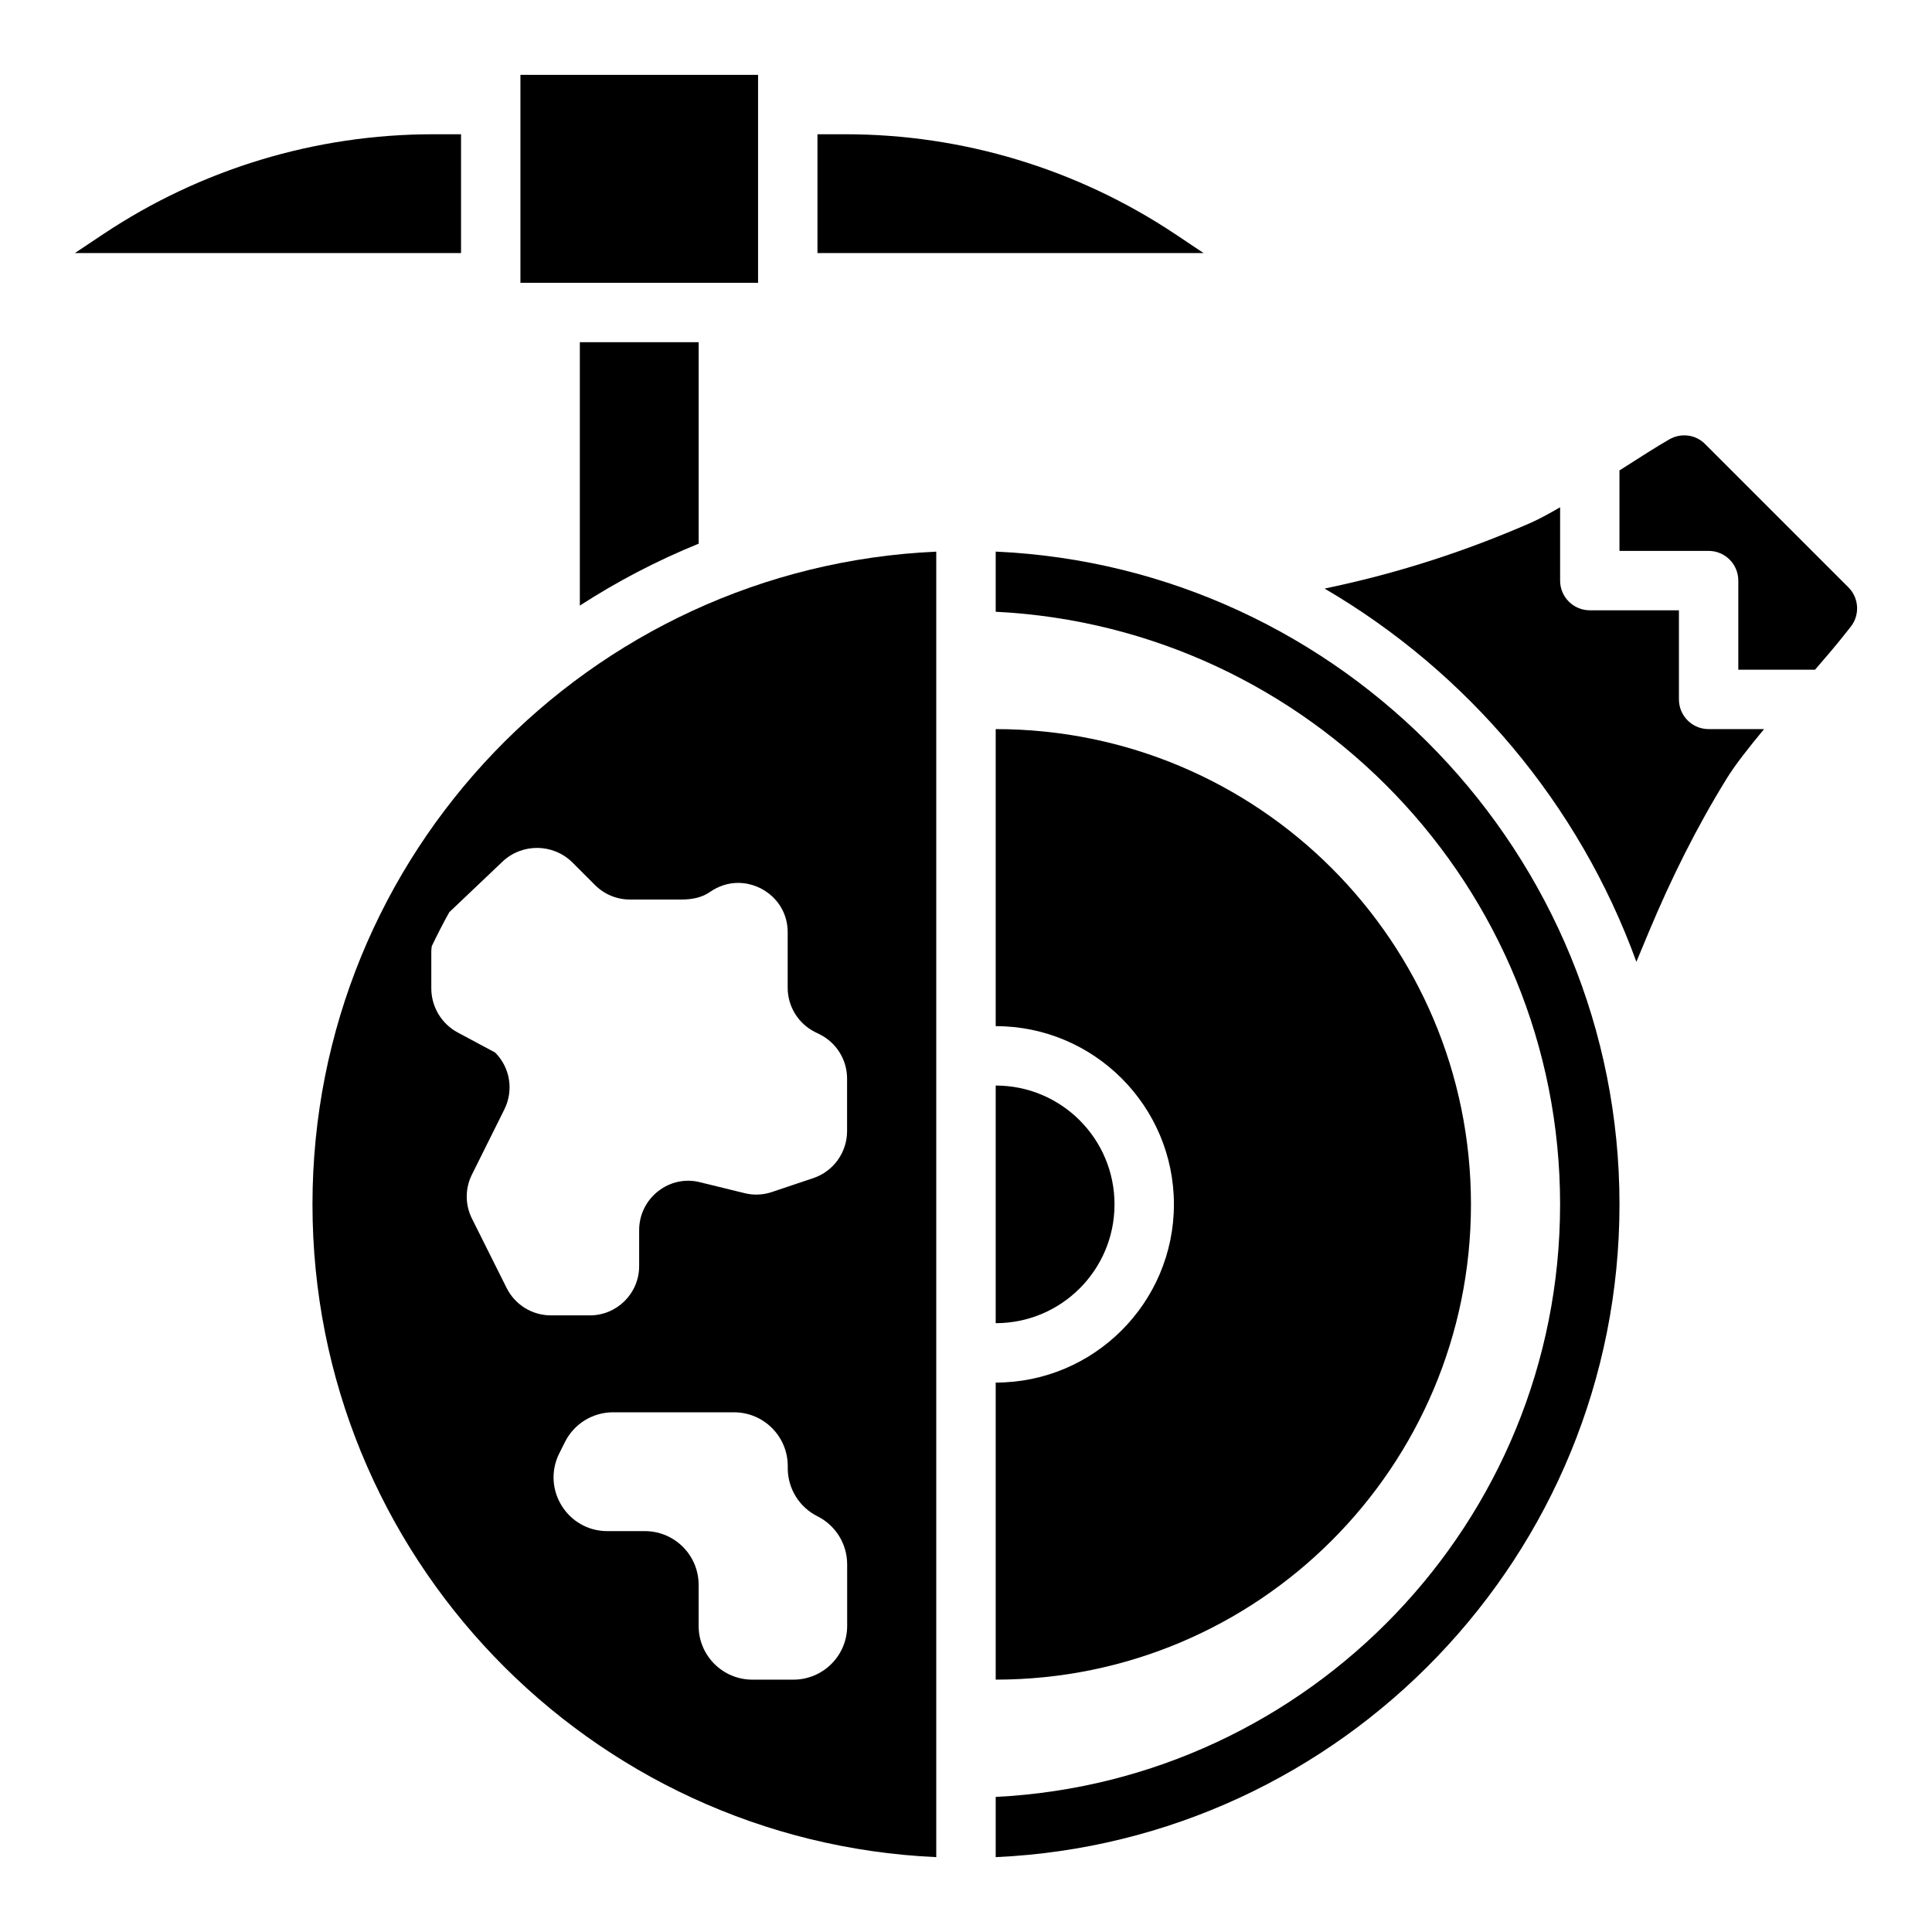 <?xml version="1.0" encoding="UTF-8"?>
<!-- Uploaded to: ICON Repo, www.svgrepo.com, Generator: ICON Repo Mixer Tools -->
<svg fill="#000000" width="800px" height="800px" version="1.1" viewBox="144 144 512 512" xmlns="http://www.w3.org/2000/svg">
 <g>
  <path d="m407.87 589.12c69.59 0 125.95-56.363 125.95-125.95s-56.363-125.95-125.95-125.95v78.719c26.055 0 47.23 21.176 47.23 47.23 0 26.055-21.176 47.23-47.23 47.23z"/>
  <path d="m281.92 163.84h62.977v55.105h-62.977z"/>
  <path d="m455.41 206.02c-25.867-17.238-56.254-26.441-87.34-26.441h-7.434v31.488h102.34z"/>
  <path d="m266.18 179.58h-7.43c-31.09 0-61.477 9.203-87.344 26.441l-7.566 5.047h102.34z"/>
  <path d="m329.15 288.08v-53.395h-31.488v69.801c9.906-6.41 20.438-11.918 31.488-16.406z"/>
  <path d="m604.67 297.86v23.617h20.332c2.598-3 4.93-5.723 6.66-7.871l2.769-3.473c2.504-3.133 2.25-7.644-0.582-10.477l-38.008-38.008c-2.512-2.512-6.352-2.977-9.438-1.219-3.234 1.844-8.031 4.922-13.227 8.242v21.324h23.617c4.348-0.008 7.875 3.516 7.875 7.863z"/>
  <path d="m577.66 398.89 3.352-8.047c5.863-14.043 12.66-27.711 20.664-40.652 2.164-3.496 5.777-8.109 9.824-12.973l-14.695 0.004c-4.344 0-7.871-3.527-7.871-7.871v-23.617h-23.617c-4.344 0-7.871-3.527-7.871-7.871v-19.43c-3.008 1.746-5.738 3.227-7.871 4.156-16.926 7.398-34.637 13.145-52.742 17.004l-1.801 0.387c37.898 22.152 67.449 57.105 82.629 98.91z"/>
  <path d="m407.87 636.16c91.852-4.133 165.31-80.129 165.31-172.99s-73.461-168.86-165.31-172.99v15.941c83.145 4.141 149.57 72.887 149.57 157.04 0 84.152-66.426 152.9-149.57 157.04z"/>
  <path d="m392.12 636.16v-345.97c-91.992 4.117-165.31 79.98-165.31 172.99 0 93.008 73.32 168.86 165.31 172.98zm-23.613-61.277c0 7.863-6.375 14.242-14.242 14.242h-10.879c-7.863 0-14.242-6.375-14.242-14.242v-10.879c0-7.863-6.375-14.242-14.242-14.242h-9.949c-10.586 0-17.469-11.141-12.738-20.609l1.504-3.008c2.41-4.824 7.344-7.871 12.738-7.871h32.062c7.863 0 14.242 6.375 14.242 14.242v0.574c0 5.391 3.047 10.328 7.871 12.738s7.871 7.344 7.871 12.738zm-110.08-180.15c1.48-3.047 2.992-6.07 4.652-9.004l14.059-13.359c5.242-4.977 13.492-4.871 18.602 0.234l5.926 5.926c2.519 2.519 5.824 3.856 9.289 3.856h13.648c2.621 0 5.328-0.465 7.469-1.961 2.387-1.66 4.961-2.449 7.527-2.449 6.848 0 13.145 5.434 13.145 13.066v14.719c0 4.969 2.809 9.508 7.25 11.738l1.25 0.621c4.441 2.219 7.242 6.754 7.242 11.723v13.902c0 5.652-3.613 10.684-8.973 12.477l-11.02 3.699c-2.281 0.762-4.738 0.867-7.078 0.301l-11.816-2.898c-8.188-2.125-16.215 4.172-16.215 12.676v9.523c0 7.219-5.848 13.066-13.066 13.066h-10.312c-4.969 0-9.508-2.809-11.738-7.25l-9.203-18.414c-1.828-3.66-1.836-7.965-0.008-11.629l8.59-17.262c2.519-5.039 1.574-11.098-2.441-15.113l-9.887-5.289c-4.309-2.297-7.019-6.805-7.019-11.727v-9.91c0-0.426 0.09-0.836 0.129-1.262z"/>
  <path d="m407.87 431.68v62.977c17.391 0 31.488-14.098 31.488-31.488s-14.098-31.488-31.488-31.488z"/>
 </g>
</svg>